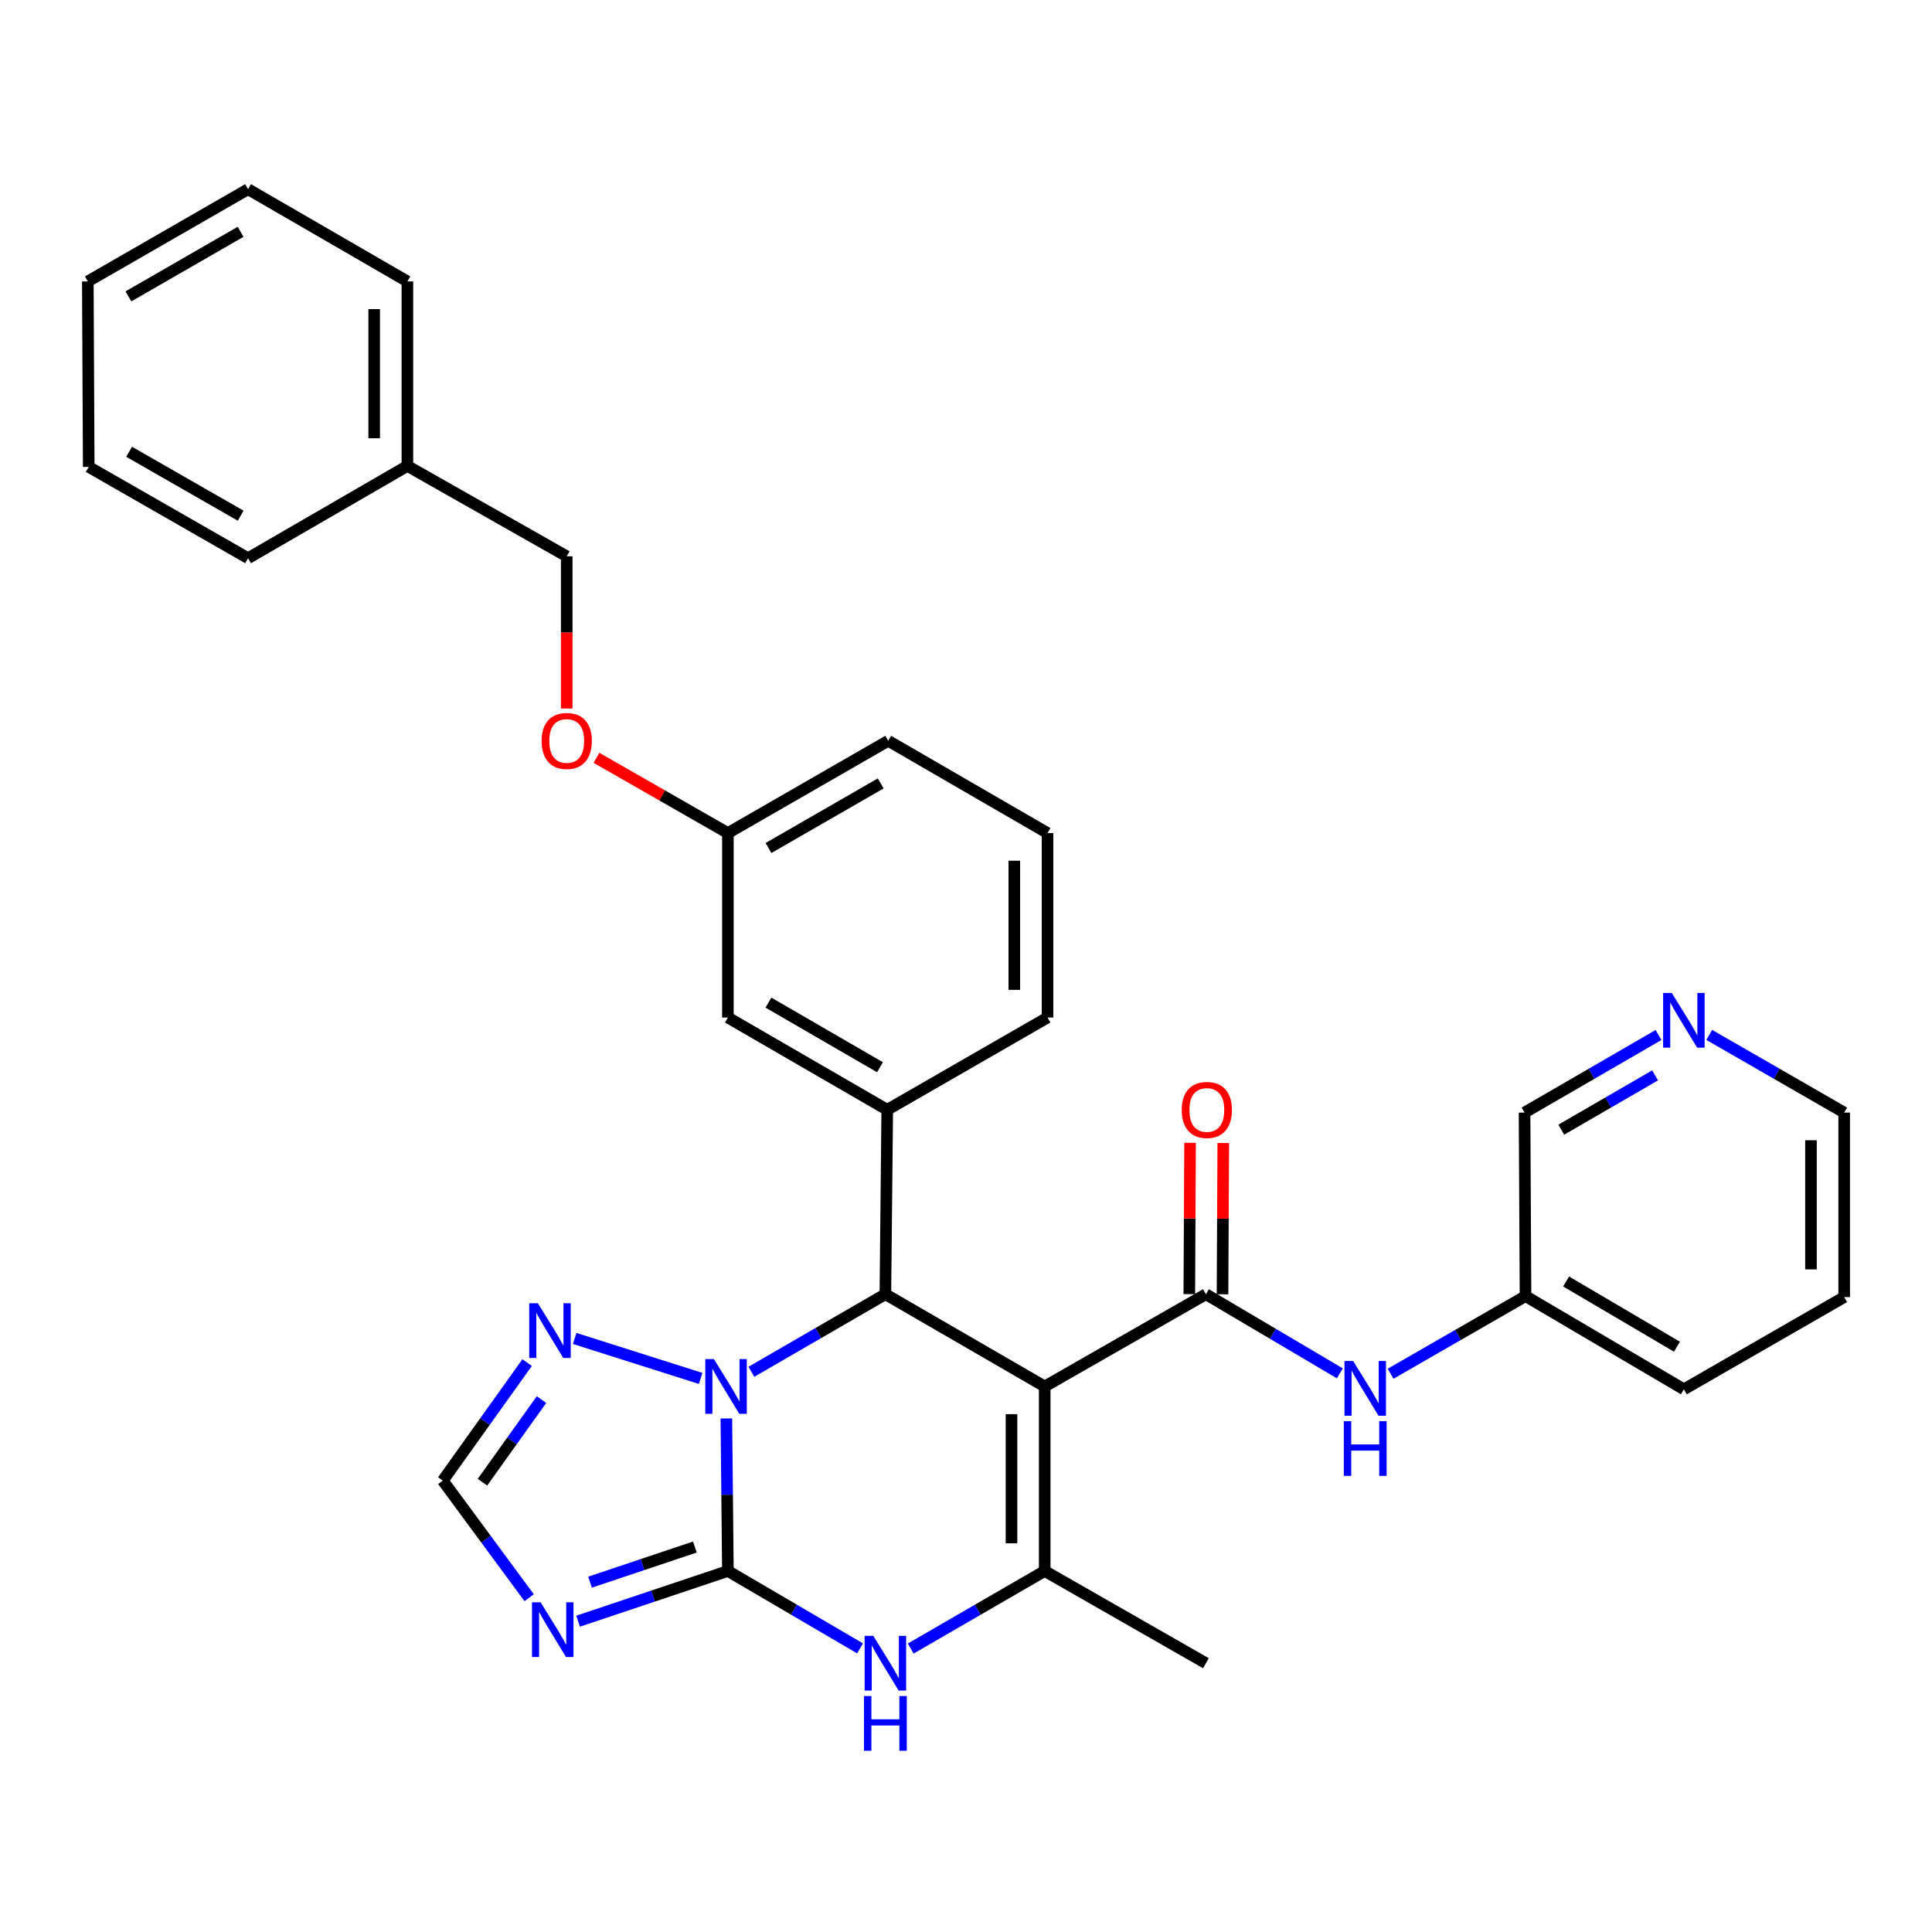 <?xml version='1.0' encoding='iso-8859-1'?>
<svg version='1.1' baseProfile='full'
              xmlns='http://www.w3.org/2000/svg'
                      xmlns:rdkit='http://www.rdkit.org/xml'
                      xmlns:xlink='http://www.w3.org/1999/xlink'
                  xml:space='preserve'
width='1000px' height='1000px' viewBox='0 0 1000 1000'>
<!-- END OF HEADER -->
<rect style='opacity:1.0;fill:#FFFFFF;stroke:none' width='1000' height='1000' x='0' y='0'> </rect>
<path class='bond-2' d='M 540.737,717.639 L 458.27,669.883' style='fill:none;fill-rule:evenodd;stroke:#000000;stroke-width:6px;stroke-linecap:butt;stroke-linejoin:miter;stroke-opacity:1' />
<path class='bond-3' d='M 540.737,717.639 L 540.737,813.141' style='fill:none;fill-rule:evenodd;stroke:#000000;stroke-width:6px;stroke-linecap:butt;stroke-linejoin:miter;stroke-opacity:1' />
<path class='bond-3' d='M 523.549,731.964 L 523.549,798.816' style='fill:none;fill-rule:evenodd;stroke:#000000;stroke-width:6px;stroke-linecap:butt;stroke-linejoin:miter;stroke-opacity:1' />
<path class='bond-4' d='M 540.737,717.639 L 624.179,669.883' style='fill:none;fill-rule:evenodd;stroke:#000000;stroke-width:6px;stroke-linecap:butt;stroke-linejoin:miter;stroke-opacity:1' />
<path class='bond-0' d='M 376.757,813.141 L 410.963,833.173' style='fill:none;fill-rule:evenodd;stroke:#000000;stroke-width:6px;stroke-linecap:butt;stroke-linejoin:miter;stroke-opacity:1' />
<path class='bond-0' d='M 410.963,833.173 L 445.168,853.205' style='fill:none;fill-rule:evenodd;stroke:#0000FF;stroke-width:6px;stroke-linecap:butt;stroke-linejoin:miter;stroke-opacity:1' />
<path class='bond-6' d='M 376.757,813.141 L 337.992,826.134' style='fill:none;fill-rule:evenodd;stroke:#000000;stroke-width:6px;stroke-linecap:butt;stroke-linejoin:miter;stroke-opacity:1' />
<path class='bond-6' d='M 337.992,826.134 L 299.227,839.126' style='fill:none;fill-rule:evenodd;stroke:#0000FF;stroke-width:6px;stroke-linecap:butt;stroke-linejoin:miter;stroke-opacity:1' />
<path class='bond-6' d='M 359.665,800.741 L 332.53,809.836' style='fill:none;fill-rule:evenodd;stroke:#000000;stroke-width:6px;stroke-linecap:butt;stroke-linejoin:miter;stroke-opacity:1' />
<path class='bond-6' d='M 332.53,809.836 L 305.394,818.931' style='fill:none;fill-rule:evenodd;stroke:#0000FF;stroke-width:6px;stroke-linecap:butt;stroke-linejoin:miter;stroke-opacity:1' />
<path class='bond-32' d='M 376.757,813.141 L 376.358,773.664' style='fill:none;fill-rule:evenodd;stroke:#000000;stroke-width:6px;stroke-linecap:butt;stroke-linejoin:miter;stroke-opacity:1' />
<path class='bond-32' d='M 376.358,773.664 L 375.96,734.187' style='fill:none;fill-rule:evenodd;stroke:#0000FF;stroke-width:6px;stroke-linecap:butt;stroke-linejoin:miter;stroke-opacity:1' />
<path class='bond-1' d='M 388.915,710.041 L 423.592,689.962' style='fill:none;fill-rule:evenodd;stroke:#0000FF;stroke-width:6px;stroke-linecap:butt;stroke-linejoin:miter;stroke-opacity:1' />
<path class='bond-1' d='M 423.592,689.962 L 458.27,669.883' style='fill:none;fill-rule:evenodd;stroke:#000000;stroke-width:6px;stroke-linecap:butt;stroke-linejoin:miter;stroke-opacity:1' />
<path class='bond-7' d='M 362.662,713.473 L 297.45,692.781' style='fill:none;fill-rule:evenodd;stroke:#0000FF;stroke-width:6px;stroke-linecap:butt;stroke-linejoin:miter;stroke-opacity:1' />
<path class='bond-8' d='M 458.27,669.883 L 459.234,574.428' style='fill:none;fill-rule:evenodd;stroke:#000000;stroke-width:6px;stroke-linecap:butt;stroke-linejoin:miter;stroke-opacity:1' />
<path class='bond-5' d='M 540.737,813.141 L 506.065,833.212' style='fill:none;fill-rule:evenodd;stroke:#000000;stroke-width:6px;stroke-linecap:butt;stroke-linejoin:miter;stroke-opacity:1' />
<path class='bond-5' d='M 506.065,833.212 L 471.392,853.282' style='fill:none;fill-rule:evenodd;stroke:#0000FF;stroke-width:6px;stroke-linecap:butt;stroke-linejoin:miter;stroke-opacity:1' />
<path class='bond-17' d='M 540.737,813.141 L 624.179,860.878' style='fill:none;fill-rule:evenodd;stroke:#000000;stroke-width:6px;stroke-linecap:butt;stroke-linejoin:miter;stroke-opacity:1' />
<path class='bond-10' d='M 624.179,669.883 L 658.841,690.363' style='fill:none;fill-rule:evenodd;stroke:#000000;stroke-width:6px;stroke-linecap:butt;stroke-linejoin:miter;stroke-opacity:1' />
<path class='bond-10' d='M 658.841,690.363 L 693.502,710.843' style='fill:none;fill-rule:evenodd;stroke:#0000FF;stroke-width:6px;stroke-linecap:butt;stroke-linejoin:miter;stroke-opacity:1' />
<path class='bond-11' d='M 632.773,669.926 L 632.969,630.772' style='fill:none;fill-rule:evenodd;stroke:#000000;stroke-width:6px;stroke-linecap:butt;stroke-linejoin:miter;stroke-opacity:1' />
<path class='bond-11' d='M 632.969,630.772 L 633.165,591.618' style='fill:none;fill-rule:evenodd;stroke:#FF0000;stroke-width:6px;stroke-linecap:butt;stroke-linejoin:miter;stroke-opacity:1' />
<path class='bond-11' d='M 615.585,669.84 L 615.78,630.686' style='fill:none;fill-rule:evenodd;stroke:#000000;stroke-width:6px;stroke-linecap:butt;stroke-linejoin:miter;stroke-opacity:1' />
<path class='bond-11' d='M 615.78,630.686 L 615.976,591.532' style='fill:none;fill-rule:evenodd;stroke:#FF0000;stroke-width:6px;stroke-linecap:butt;stroke-linejoin:miter;stroke-opacity:1' />
<path class='bond-33' d='M 273.887,826.97 L 251.54,796.665' style='fill:none;fill-rule:evenodd;stroke:#0000FF;stroke-width:6px;stroke-linecap:butt;stroke-linejoin:miter;stroke-opacity:1' />
<path class='bond-33' d='M 251.54,796.665 L 229.192,766.359' style='fill:none;fill-rule:evenodd;stroke:#000000;stroke-width:6px;stroke-linecap:butt;stroke-linejoin:miter;stroke-opacity:1' />
<path class='bond-9' d='M 272.842,705.269 L 251.017,735.814' style='fill:none;fill-rule:evenodd;stroke:#0000FF;stroke-width:6px;stroke-linecap:butt;stroke-linejoin:miter;stroke-opacity:1' />
<path class='bond-9' d='M 251.017,735.814 L 229.192,766.359' style='fill:none;fill-rule:evenodd;stroke:#000000;stroke-width:6px;stroke-linecap:butt;stroke-linejoin:miter;stroke-opacity:1' />
<path class='bond-9' d='M 280.28,724.426 L 265.003,745.807' style='fill:none;fill-rule:evenodd;stroke:#0000FF;stroke-width:6px;stroke-linecap:butt;stroke-linejoin:miter;stroke-opacity:1' />
<path class='bond-9' d='M 265.003,745.807 L 249.725,767.189' style='fill:none;fill-rule:evenodd;stroke:#000000;stroke-width:6px;stroke-linecap:butt;stroke-linejoin:miter;stroke-opacity:1' />
<path class='bond-12' d='M 459.234,574.428 L 376.757,526.673' style='fill:none;fill-rule:evenodd;stroke:#000000;stroke-width:6px;stroke-linecap:butt;stroke-linejoin:miter;stroke-opacity:1' />
<path class='bond-12' d='M 455.476,552.39 L 397.742,518.961' style='fill:none;fill-rule:evenodd;stroke:#000000;stroke-width:6px;stroke-linecap:butt;stroke-linejoin:miter;stroke-opacity:1' />
<path class='bond-19' d='M 459.234,574.428 L 542.198,526.673' style='fill:none;fill-rule:evenodd;stroke:#000000;stroke-width:6px;stroke-linecap:butt;stroke-linejoin:miter;stroke-opacity:1' />
<path class='bond-15' d='M 719.77,711.047 L 754.685,690.957' style='fill:none;fill-rule:evenodd;stroke:#0000FF;stroke-width:6px;stroke-linecap:butt;stroke-linejoin:miter;stroke-opacity:1' />
<path class='bond-15' d='M 754.685,690.957 L 789.601,670.867' style='fill:none;fill-rule:evenodd;stroke:#000000;stroke-width:6px;stroke-linecap:butt;stroke-linejoin:miter;stroke-opacity:1' />
<path class='bond-16' d='M 376.757,526.673 L 376.757,431.189' style='fill:none;fill-rule:evenodd;stroke:#000000;stroke-width:6px;stroke-linecap:butt;stroke-linejoin:miter;stroke-opacity:1' />
<path class='bond-13' d='M 858.449,535.714 L 823.777,555.792' style='fill:none;fill-rule:evenodd;stroke:#0000FF;stroke-width:6px;stroke-linecap:butt;stroke-linejoin:miter;stroke-opacity:1' />
<path class='bond-13' d='M 823.777,555.792 L 789.104,575.87' style='fill:none;fill-rule:evenodd;stroke:#000000;stroke-width:6px;stroke-linecap:butt;stroke-linejoin:miter;stroke-opacity:1' />
<path class='bond-13' d='M 856.661,556.612 L 832.391,570.667' style='fill:none;fill-rule:evenodd;stroke:#0000FF;stroke-width:6px;stroke-linecap:butt;stroke-linejoin:miter;stroke-opacity:1' />
<path class='bond-13' d='M 832.391,570.667 L 808.12,584.722' style='fill:none;fill-rule:evenodd;stroke:#000000;stroke-width:6px;stroke-linecap:butt;stroke-linejoin:miter;stroke-opacity:1' />
<path class='bond-35' d='M 884.705,535.673 L 919.625,555.772' style='fill:none;fill-rule:evenodd;stroke:#0000FF;stroke-width:6px;stroke-linecap:butt;stroke-linejoin:miter;stroke-opacity:1' />
<path class='bond-35' d='M 919.625,555.772 L 954.545,575.87' style='fill:none;fill-rule:evenodd;stroke:#000000;stroke-width:6px;stroke-linecap:butt;stroke-linejoin:miter;stroke-opacity:1' />
<path class='bond-14' d='M 308.738,392.251 L 342.747,411.72' style='fill:none;fill-rule:evenodd;stroke:#FF0000;stroke-width:6px;stroke-linecap:butt;stroke-linejoin:miter;stroke-opacity:1' />
<path class='bond-14' d='M 342.747,411.72 L 376.757,431.189' style='fill:none;fill-rule:evenodd;stroke:#000000;stroke-width:6px;stroke-linecap:butt;stroke-linejoin:miter;stroke-opacity:1' />
<path class='bond-18' d='M 293.335,366.726 L 293.335,327.333' style='fill:none;fill-rule:evenodd;stroke:#FF0000;stroke-width:6px;stroke-linecap:butt;stroke-linejoin:miter;stroke-opacity:1' />
<path class='bond-18' d='M 293.335,327.333 L 293.335,287.941' style='fill:none;fill-rule:evenodd;stroke:#000000;stroke-width:6px;stroke-linecap:butt;stroke-linejoin:miter;stroke-opacity:1' />
<path class='bond-21' d='M 789.601,670.867 L 789.104,575.87' style='fill:none;fill-rule:evenodd;stroke:#000000;stroke-width:6px;stroke-linecap:butt;stroke-linejoin:miter;stroke-opacity:1' />
<path class='bond-25' d='M 789.601,670.867 L 871.572,719.11' style='fill:none;fill-rule:evenodd;stroke:#000000;stroke-width:6px;stroke-linecap:butt;stroke-linejoin:miter;stroke-opacity:1' />
<path class='bond-25' d='M 810.615,663.289 L 867.994,697.06' style='fill:none;fill-rule:evenodd;stroke:#000000;stroke-width:6px;stroke-linecap:butt;stroke-linejoin:miter;stroke-opacity:1' />
<path class='bond-34' d='M 376.757,431.189 L 459.731,383.433' style='fill:none;fill-rule:evenodd;stroke:#000000;stroke-width:6px;stroke-linecap:butt;stroke-linejoin:miter;stroke-opacity:1' />
<path class='bond-34' d='M 397.777,438.923 L 455.859,405.494' style='fill:none;fill-rule:evenodd;stroke:#000000;stroke-width:6px;stroke-linecap:butt;stroke-linejoin:miter;stroke-opacity:1' />
<path class='bond-20' d='M 293.335,287.941 L 210.867,241.168' style='fill:none;fill-rule:evenodd;stroke:#000000;stroke-width:6px;stroke-linecap:butt;stroke-linejoin:miter;stroke-opacity:1' />
<path class='bond-22' d='M 542.198,526.673 L 542.198,431.189' style='fill:none;fill-rule:evenodd;stroke:#000000;stroke-width:6px;stroke-linecap:butt;stroke-linejoin:miter;stroke-opacity:1' />
<path class='bond-22' d='M 525.01,512.35 L 525.01,445.512' style='fill:none;fill-rule:evenodd;stroke:#000000;stroke-width:6px;stroke-linecap:butt;stroke-linejoin:miter;stroke-opacity:1' />
<path class='bond-26' d='M 210.867,241.168 L 210.867,145.666' style='fill:none;fill-rule:evenodd;stroke:#000000;stroke-width:6px;stroke-linecap:butt;stroke-linejoin:miter;stroke-opacity:1' />
<path class='bond-26' d='M 193.678,226.843 L 193.678,159.991' style='fill:none;fill-rule:evenodd;stroke:#000000;stroke-width:6px;stroke-linecap:butt;stroke-linejoin:miter;stroke-opacity:1' />
<path class='bond-27' d='M 210.867,241.168 L 128.4,288.924' style='fill:none;fill-rule:evenodd;stroke:#000000;stroke-width:6px;stroke-linecap:butt;stroke-linejoin:miter;stroke-opacity:1' />
<path class='bond-24' d='M 542.198,431.189 L 459.731,383.433' style='fill:none;fill-rule:evenodd;stroke:#000000;stroke-width:6px;stroke-linecap:butt;stroke-linejoin:miter;stroke-opacity:1' />
<path class='bond-23' d='M 954.545,575.87 L 954.545,671.363' style='fill:none;fill-rule:evenodd;stroke:#000000;stroke-width:6px;stroke-linecap:butt;stroke-linejoin:miter;stroke-opacity:1' />
<path class='bond-23' d='M 937.357,590.194 L 937.357,657.039' style='fill:none;fill-rule:evenodd;stroke:#000000;stroke-width:6px;stroke-linecap:butt;stroke-linejoin:miter;stroke-opacity:1' />
<path class='bond-28' d='M 871.572,719.11 L 954.545,671.363' style='fill:none;fill-rule:evenodd;stroke:#000000;stroke-width:6px;stroke-linecap:butt;stroke-linejoin:miter;stroke-opacity:1' />
<path class='bond-30' d='M 210.867,145.666 L 128.4,97.929' style='fill:none;fill-rule:evenodd;stroke:#000000;stroke-width:6px;stroke-linecap:butt;stroke-linejoin:miter;stroke-opacity:1' />
<path class='bond-29' d='M 128.4,288.924 L 45.922,241.665' style='fill:none;fill-rule:evenodd;stroke:#000000;stroke-width:6px;stroke-linecap:butt;stroke-linejoin:miter;stroke-opacity:1' />
<path class='bond-29' d='M 124.574,266.921 L 66.84,233.84' style='fill:none;fill-rule:evenodd;stroke:#000000;stroke-width:6px;stroke-linecap:butt;stroke-linejoin:miter;stroke-opacity:1' />
<path class='bond-31' d='M 45.922,241.665 L 45.455,145.666' style='fill:none;fill-rule:evenodd;stroke:#000000;stroke-width:6px;stroke-linecap:butt;stroke-linejoin:miter;stroke-opacity:1' />
<path class='bond-36' d='M 128.4,97.929 L 45.455,145.666' style='fill:none;fill-rule:evenodd;stroke:#000000;stroke-width:6px;stroke-linecap:butt;stroke-linejoin:miter;stroke-opacity:1' />
<path class='bond-36' d='M 124.532,119.987 L 66.47,153.403' style='fill:none;fill-rule:evenodd;stroke:#000000;stroke-width:6px;stroke-linecap:butt;stroke-linejoin:miter;stroke-opacity:1' />
<path  class='atom-2' d='M 369.533 703.479
L 378.813 718.479
Q 379.733 719.959, 381.213 722.639
Q 382.693 725.319, 382.773 725.479
L 382.773 703.479
L 386.533 703.479
L 386.533 731.799
L 382.653 731.799
L 372.693 715.399
Q 371.533 713.479, 370.293 711.279
Q 369.093 709.079, 368.733 708.399
L 368.733 731.799
L 365.053 731.799
L 365.053 703.479
L 369.533 703.479
' fill='#0000FF'/>
<path  class='atom-6' d='M 452.01 846.718
L 461.29 861.718
Q 462.21 863.198, 463.69 865.878
Q 465.17 868.558, 465.25 868.718
L 465.25 846.718
L 469.01 846.718
L 469.01 875.038
L 465.13 875.038
L 455.17 858.638
Q 454.01 856.718, 452.77 854.518
Q 451.57 852.318, 451.21 851.638
L 451.21 875.038
L 447.53 875.038
L 447.53 846.718
L 452.01 846.718
' fill='#0000FF'/>
<path  class='atom-6' d='M 447.19 877.87
L 451.03 877.87
L 451.03 889.91
L 465.51 889.91
L 465.51 877.87
L 469.35 877.87
L 469.35 906.19
L 465.51 906.19
L 465.51 893.11
L 451.03 893.11
L 451.03 906.19
L 447.19 906.19
L 447.19 877.87
' fill='#0000FF'/>
<path  class='atom-7' d='M 279.836 829.367
L 289.116 844.367
Q 290.036 845.847, 291.516 848.527
Q 292.996 851.207, 293.076 851.367
L 293.076 829.367
L 296.836 829.367
L 296.836 857.687
L 292.956 857.687
L 282.996 841.287
Q 281.836 839.367, 280.596 837.167
Q 279.396 834.967, 279.036 834.287
L 279.036 857.687
L 275.356 857.687
L 275.356 829.367
L 279.836 829.367
' fill='#0000FF'/>
<path  class='atom-8' d='M 278.404 674.564
L 287.684 689.564
Q 288.604 691.044, 290.084 693.724
Q 291.564 696.404, 291.644 696.564
L 291.644 674.564
L 295.404 674.564
L 295.404 702.884
L 291.524 702.884
L 281.564 686.484
Q 280.404 684.564, 279.164 682.364
Q 277.964 680.164, 277.604 679.484
L 277.604 702.884
L 273.924 702.884
L 273.924 674.564
L 278.404 674.564
' fill='#0000FF'/>
<path  class='atom-11' d='M 700.377 704.443
L 709.657 719.443
Q 710.577 720.923, 712.057 723.603
Q 713.537 726.283, 713.617 726.443
L 713.617 704.443
L 717.377 704.443
L 717.377 732.763
L 713.497 732.763
L 703.537 716.363
Q 702.377 714.443, 701.137 712.243
Q 699.937 710.043, 699.577 709.363
L 699.577 732.763
L 695.897 732.763
L 695.897 704.443
L 700.377 704.443
' fill='#0000FF'/>
<path  class='atom-11' d='M 695.557 735.595
L 699.397 735.595
L 699.397 747.635
L 713.877 747.635
L 713.877 735.595
L 717.717 735.595
L 717.717 763.915
L 713.877 763.915
L 713.877 750.835
L 699.397 750.835
L 699.397 763.915
L 695.557 763.915
L 695.557 735.595
' fill='#0000FF'/>
<path  class='atom-12' d='M 611.656 574.508
Q 611.656 567.708, 615.016 563.908
Q 618.376 560.108, 624.656 560.108
Q 630.936 560.108, 634.296 563.908
Q 637.656 567.708, 637.656 574.508
Q 637.656 581.388, 634.256 585.308
Q 630.856 589.188, 624.656 589.188
Q 618.416 589.188, 615.016 585.308
Q 611.656 581.428, 611.656 574.508
M 624.656 585.988
Q 628.976 585.988, 631.296 583.108
Q 633.656 580.188, 633.656 574.508
Q 633.656 568.948, 631.296 566.148
Q 628.976 563.308, 624.656 563.308
Q 620.336 563.308, 617.976 566.108
Q 615.656 568.908, 615.656 574.508
Q 615.656 580.228, 617.976 583.108
Q 620.336 585.988, 624.656 585.988
' fill='#FF0000'/>
<path  class='atom-14' d='M 865.312 513.954
L 874.592 528.954
Q 875.512 530.434, 876.992 533.114
Q 878.472 535.794, 878.552 535.954
L 878.552 513.954
L 882.312 513.954
L 882.312 542.274
L 878.432 542.274
L 868.472 525.874
Q 867.312 523.954, 866.072 521.754
Q 864.872 519.554, 864.512 518.874
L 864.512 542.274
L 860.832 542.274
L 860.832 513.954
L 865.312 513.954
' fill='#0000FF'/>
<path  class='atom-15' d='M 280.335 383.513
Q 280.335 376.713, 283.695 372.913
Q 287.055 369.113, 293.335 369.113
Q 299.615 369.113, 302.975 372.913
Q 306.335 376.713, 306.335 383.513
Q 306.335 390.393, 302.935 394.313
Q 299.535 398.193, 293.335 398.193
Q 287.095 398.193, 283.695 394.313
Q 280.335 390.433, 280.335 383.513
M 293.335 394.993
Q 297.655 394.993, 299.975 392.113
Q 302.335 389.193, 302.335 383.513
Q 302.335 377.953, 299.975 375.153
Q 297.655 372.313, 293.335 372.313
Q 289.015 372.313, 286.655 375.113
Q 284.335 377.913, 284.335 383.513
Q 284.335 389.233, 286.655 392.113
Q 289.015 394.993, 293.335 394.993
' fill='#FF0000'/>
</svg>
